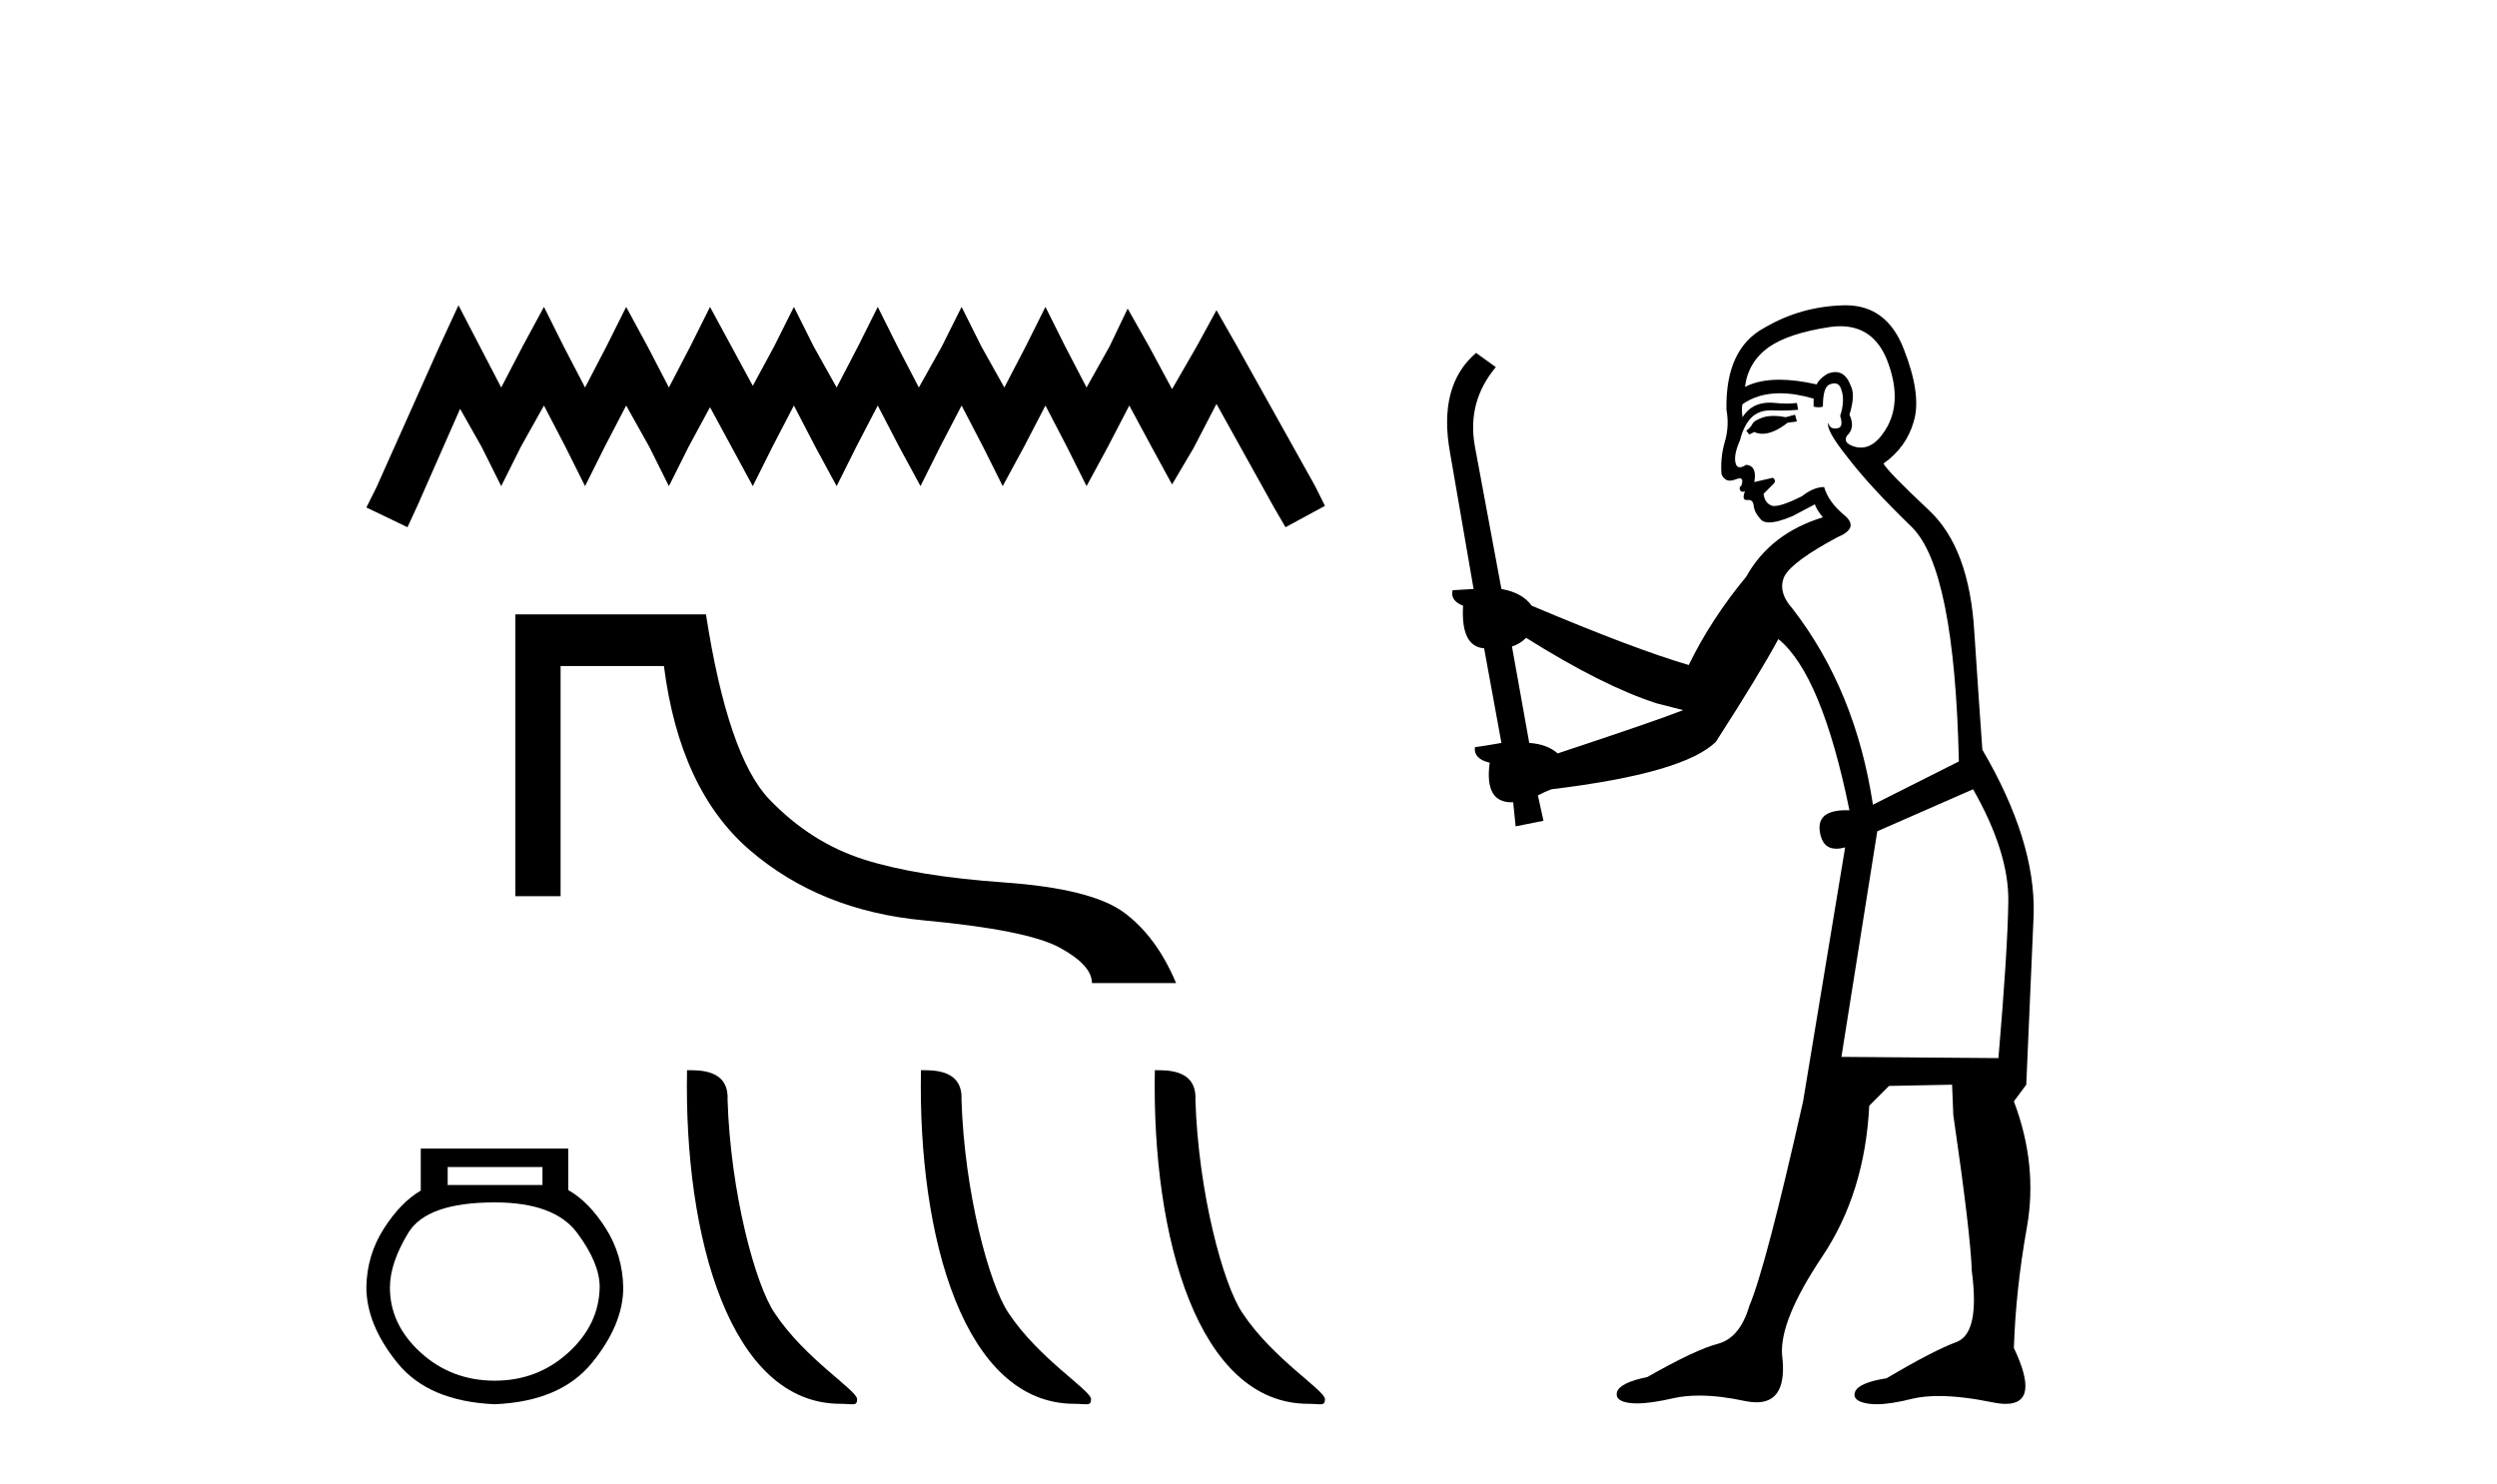 <?xml version='1.0' encoding='UTF-8' standalone='yes'?><svg xmlns='http://www.w3.org/2000/svg' xmlns:xlink='http://www.w3.org/1999/xlink' width='69.0' height='41.0' ><path d='M 12.669 8.437 L 12.123 9.618 L 10.397 13.48 L 10.124 14.025 L 11.26 14.571 L 11.533 13.98 L 12.714 11.299 L 13.305 12.344 L 13.85 13.435 L 14.395 12.344 L 15.031 11.208 L 15.622 12.344 L 16.167 13.435 L 16.712 12.344 L 17.303 11.208 L 17.939 12.344 L 18.484 13.435 L 19.03 12.344 L 19.62 11.254 L 20.211 12.344 L 20.802 13.435 L 21.347 12.344 L 21.938 11.208 L 22.528 12.344 L 23.119 13.435 L 23.664 12.344 L 24.255 11.208 L 24.845 12.344 L 25.436 13.435 L 25.981 12.344 L 26.572 11.208 L 27.163 12.344 L 27.708 13.435 L 28.299 12.344 L 28.889 11.208 L 29.48 12.344 L 30.025 13.435 L 30.616 12.344 L 31.206 11.208 L 31.843 12.39 L 32.388 13.389 L 32.978 12.39 L 33.615 11.163 L 35.205 14.025 L 35.523 14.571 L 36.613 13.98 L 36.341 13.435 L 34.16 9.527 L 33.615 8.573 L 33.069 9.573 L 32.388 10.754 L 31.752 9.573 L 31.161 8.528 L 30.661 9.573 L 30.025 10.709 L 29.434 9.573 L 28.889 8.482 L 28.344 9.573 L 27.753 10.709 L 27.117 9.573 L 26.572 8.482 L 26.027 9.573 L 25.391 10.709 L 24.8 9.573 L 24.255 8.482 L 23.71 9.573 L 23.119 10.709 L 22.483 9.573 L 21.938 8.482 L 21.392 9.573 L 20.802 10.663 L 20.211 9.573 L 19.62 8.482 L 19.075 9.573 L 18.484 10.709 L 17.894 9.573 L 17.303 8.482 L 16.758 9.573 L 16.167 10.709 L 15.576 9.573 L 15.031 8.482 L 14.441 9.573 L 13.85 10.709 L 13.259 9.573 L 12.669 8.437 Z' style='fill:#000000;stroke:none' /><path d='M 14.24 16.979 L 14.24 24.769 L 15.491 24.769 L 15.491 18.407 L 18.346 18.407 C 18.638 20.693 19.432 22.391 20.727 23.502 C 22.022 24.613 23.622 25.258 25.527 25.436 C 27.431 25.613 28.682 25.864 29.279 26.188 C 29.876 26.512 30.174 26.839 30.174 27.169 L 32.498 27.169 C 32.142 26.318 31.666 25.671 31.069 25.226 C 30.473 24.782 29.365 24.502 27.746 24.388 C 26.127 24.274 24.832 24.061 23.86 23.75 C 22.889 23.439 22.022 22.887 21.26 22.093 C 20.498 21.299 19.914 19.595 19.508 16.979 Z' style='fill:#000000;stroke:none' /><path d='M 14.99 32.254 L 14.99 32.75 L 12.371 32.75 L 12.371 32.254 ZM 13.673 33.231 Q 15.315 33.231 15.943 34.067 Q 16.571 34.904 16.571 35.571 Q 16.555 36.609 15.703 37.384 Q 14.851 38.158 13.673 38.158 Q 12.48 38.158 11.627 37.384 Q 10.775 36.609 10.775 35.586 Q 10.775 34.904 11.286 34.067 Q 11.798 33.231 13.673 33.231 ZM 11.627 31.743 L 11.627 32.905 Q 11.069 33.231 10.605 33.959 Q 10.14 34.687 10.124 35.571 Q 10.124 36.609 10.984 37.67 Q 11.844 38.732 13.673 38.809 Q 15.486 38.732 16.354 37.67 Q 17.222 36.609 17.222 35.586 Q 17.206 34.687 16.741 33.951 Q 16.276 33.215 15.703 32.89 L 15.703 31.743 Z' style='fill:#000000;stroke:none' /><path d='M 23.223 38.797 C 23.565 38.797 23.686 38.873 23.685 38.668 C 23.685 38.424 22.251 37.56 21.412 36.299 C 20.873 35.516 20.185 32.959 20.105 30.393 C 20.145 29.551 19.319 29.577 18.985 29.577 C 18.895 34.217 20.188 38.797 23.223 38.797 Z' style='fill:#000000;stroke:none' /><path d='M 29.687 38.797 C 30.029 38.797 30.15 38.873 30.149 38.668 C 30.149 38.424 28.715 37.56 27.876 36.299 C 27.337 35.516 26.649 32.959 26.569 30.393 C 26.609 29.551 25.783 29.577 25.449 29.577 C 25.359 34.217 26.652 38.797 29.687 38.797 Z' style='fill:#000000;stroke:none' /><path d='M 36.151 38.797 C 36.493 38.797 36.614 38.873 36.613 38.668 C 36.613 38.424 35.179 37.56 34.34 36.299 C 33.801 35.516 33.113 32.959 33.033 30.393 C 33.073 29.551 32.247 29.577 31.912 29.577 C 31.823 34.217 33.115 38.797 36.151 38.797 Z' style='fill:#000000;stroke:none' /><path d='M 49.603 11.461 L 49.347 11.53 Q 49.167 11.495 49.014 11.495 Q 48.86 11.495 48.732 11.53 Q 48.476 11.615 48.424 11.717 Q 48.373 11.82 48.254 11.905 L 48.339 12.008 L 48.476 11.94 Q 48.583 11.988 48.704 11.988 Q 49.008 11.988 49.398 11.683 L 49.654 11.649 L 49.603 11.461 ZM 50.852 9.016 Q 51.775 9.016 52.148 9.958 Q 52.558 11.017 52.165 11.769 Q 51.837 12.37 51.422 12.37 Q 51.318 12.37 51.209 12.332 Q 50.918 12.23 51.038 12.042 Q 51.277 11.82 51.106 11.461 Q 51.277 10.915 51.14 10.658 Q 51.003 10.283 50.719 10.283 Q 50.615 10.283 50.491 10.334 Q 50.269 10.47 50.201 10.624 Q 49.628 10.494 49.171 10.494 Q 48.606 10.494 48.219 10.693 Q 48.305 10.009 48.869 9.599 Q 49.432 9.206 50.577 9.036 Q 50.72 9.016 50.852 9.016 ZM 42.172 17.628 Q 44.291 18.96 45.777 19.438 L 46.511 19.626 Q 45.777 19.917 43.044 20.822 Q 42.753 20.566 42.258 20.532 L 41.78 17.867 Q 42.002 17.799 42.172 17.628 ZM 50.691 10.595 Q 50.835 10.595 50.884 10.778 Q 50.987 11.068 50.85 11.495 Q 50.953 11.82 50.765 11.837 Q 50.733 11.842 50.706 11.842 Q 50.554 11.842 50.525 11.683 L 50.525 11.683 Q 50.44 11.871 51.055 12.64 Q 51.653 13.426 52.832 14.57 Q 54.01 15.732 54.13 21.044 L 51.755 22.24 Q 51.277 19.08 49.535 16.825 Q 49.108 16.347 49.313 15.92 Q 49.535 15.51 50.782 14.843 Q 51.397 14.587 50.953 14.228 Q 50.525 13.87 50.406 13.46 Q 50.116 13.46 49.791 13.716 Q 49.255 13.984 49.033 13.984 Q 48.987 13.984 48.954 13.972 Q 48.766 13.904 48.732 13.648 L 48.988 13.391 Q 49.108 13.289 48.988 13.204 L 48.476 13.323 Q 48.561 12.879 48.254 12.845 Q 48.146 12.914 48.076 12.914 Q 47.991 12.914 47.963 12.811 Q 47.895 12.589 48.083 12.162 Q 48.185 11.752 48.407 11.53 Q 48.612 11.34 48.934 11.34 Q 48.961 11.34 48.988 11.342 Q 49.108 11.347 49.225 11.347 Q 49.461 11.347 49.688 11.325 L 49.654 11.137 Q 49.526 11.154 49.377 11.154 Q 49.227 11.154 49.056 11.137 Q 48.977 11.128 48.903 11.128 Q 48.404 11.128 48.151 11.53 Q 48.117 11.273 48.151 11.171 Q 48.583 10.869 49.187 10.869 Q 49.609 10.869 50.116 11.017 L 50.116 11.239 Q 50.192 11.256 50.256 11.256 Q 50.321 11.256 50.372 11.239 Q 50.372 10.693 50.56 10.624 Q 50.633 10.595 50.691 10.595 ZM 54.523 21.813 Q 55.513 23.555 55.496 24.905 Q 55.479 26.254 55.223 29.243 L 50.884 29.209 L 51.875 22.974 L 54.523 21.813 ZM 50.999 8.437 Q 50.967 8.437 50.935 8.438 Q 49.757 8.472 48.766 9.053 Q 47.673 9.633 47.707 11.325 Q 47.792 11.786 47.656 12.23 Q 47.536 12.657 47.57 13.101 Q 47.644 13.284 47.804 13.284 Q 47.868 13.284 47.946 13.255 Q 48.026 13.22 48.074 13.22 Q 48.19 13.22 48.117 13.426 Q 48.049 13.46 48.083 13.545 Q 48.106 13.591 48.159 13.591 Q 48.185 13.591 48.219 13.579 L 48.219 13.579 Q 48.123 13.82 48.267 13.82 Q 48.277 13.82 48.288 13.819 Q 48.302 13.817 48.315 13.817 Q 48.443 13.817 48.459 13.972 Q 48.476 14.16 48.664 14.365 Q 48.737 14.439 48.888 14.439 Q 49.12 14.439 49.535 14.263 L 50.15 13.938 Q 50.201 14.092 50.372 14.297 Q 48.92 14.741 48.254 15.937 Q 47.28 17.115 46.665 18.379 Q 45.196 17.952 42.326 16.74 Q 42.07 16.381 41.489 16.278 L 40.755 12.332 Q 40.533 11.102 41.335 10.146 L 40.789 9.753 Q 39.73 10.658 40.071 12.52 L 40.72 16.278 L 40.14 16.312 Q 40.071 16.603 40.43 16.74 Q 40.362 17.867 41.011 17.918 L 41.489 20.532 Q 41.113 20.6 40.755 20.651 Q 40.72 20.976 41.165 21.078 Q 41.015 22.173 41.767 22.173 Q 41.79 22.173 41.814 22.172 L 41.882 22.838 L 42.651 22.684 L 42.497 21.984 Q 42.685 21.881 42.873 21.813 Q 46.545 21.369 47.417 20.498 Q 48.595 18.67 49.142 17.662 Q 50.338 18.636 51.106 22.394 Q 51.059 22.392 51.014 22.392 Q 50.205 22.392 50.286 22.974 Q 50.353 23.456 50.744 23.456 Q 50.853 23.456 50.987 23.419 L 50.987 23.419 L 49.825 30.439 Q 48.8 35 48.339 36.093 Q 48.083 36.964 47.485 37.135 Q 46.87 37.289 45.52 38.058 Q 44.769 38.211 44.683 38.468 Q 44.615 38.724 45.042 38.775 Q 45.13 38.786 45.236 38.786 Q 45.624 38.786 46.255 38.639 Q 46.576 38.57 46.957 38.57 Q 47.529 38.57 48.237 38.724 Q 48.399 38.756 48.536 38.756 Q 49.407 38.756 49.244 37.443 Q 49.176 36.486 50.355 34.727 Q 51.533 32.967 51.653 30.559 L 52.2 30.012 L 53.942 29.978 L 53.976 30.815 Q 54.454 34.095 54.488 35.137 Q 54.711 36.828 54.079 37.084 Q 53.429 37.323 52.131 38.092 Q 51.363 38.211 51.26 38.468 Q 51.175 38.724 51.619 38.792 Q 51.725 38.809 51.856 38.809 Q 52.246 38.809 52.849 38.656 Q 53.164 38.582 53.574 38.582 Q 54.208 38.582 55.069 38.758 Q 55.269 38.799 55.425 38.799 Q 56.385 38.799 55.65 37.255 Q 55.701 35.649 56.009 33.924 Q 56.316 32.199 55.65 30.439 L 55.992 29.978 L 56.197 25.263 Q 56.248 23.231 54.779 20.72 Q 54.711 19.797 54.557 17.474 Q 54.42 15.134 53.293 14.092 Q 52.165 13.033 52.046 12.811 Q 52.678 12.367 52.883 11.649 Q 53.105 10.915 52.609 9.651 Q 52.144 8.437 50.999 8.437 Z' style='fill:#000000;stroke:none' /></svg>